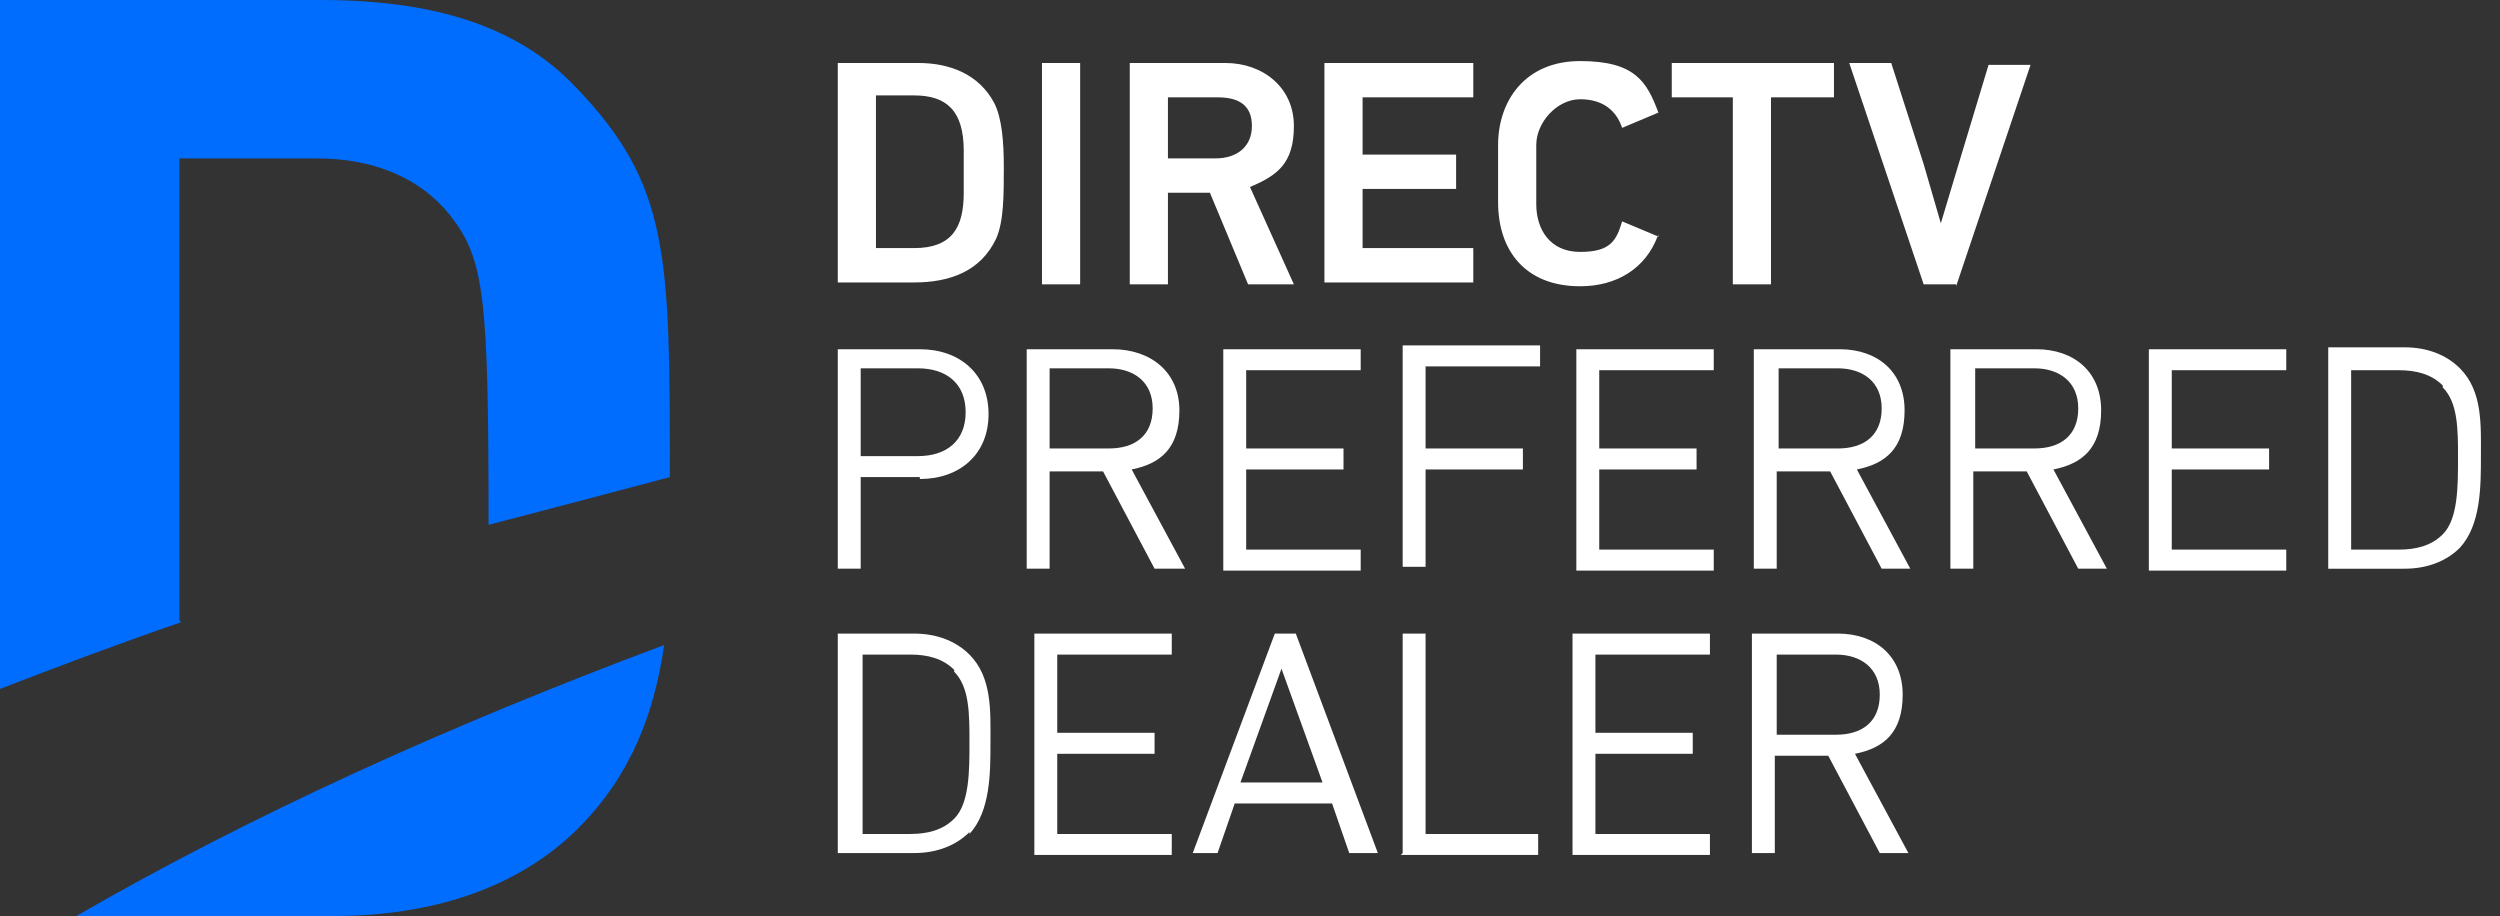 <?xml version="1.0" encoding="UTF-8"?><svg id="uuid-87318060-5977-4209-ab00-c358f8a55b58" xmlns="http://www.w3.org/2000/svg" width="131" height="48" viewBox="0 0 131 48"><rect x="0" y="0" width="131" height="48" fill="#333333" stroke="none"/><defs><style>.uuid-2534b71c-3f08-4eac-ab42-23e14e20b6c1{fill:none;}.uuid-f3a683fd-a80c-42de-9498-e7c17f29a574{fill:#fff;}.uuid-dbf04ffe-8ee6-4abb-8cd7-e3fa1198c7a3{fill:#006dff;}</style></defs><rect class="uuid-2534b71c-3f08-4eac-ab42-23e14e20b6c1" width="131" height="48"/><path class="uuid-dbf04ffe-8ee6-4abb-8cd7-e3fa1198c7a3" d="M9.5,32.6c-3.2,1.1-6.4,2.3-9.5,3.5V0h16.8c5.8,0,10.3,1.3,13.4,4.6,4.9,5.1,4.9,8.8,4.9,20.4,0,0-6.4,1.7-9.5,2.5,0-11.9-.2-13.9-2-16.2-1.5-1.9-3.9-3-7-3h-7.2v24.2l.1.1ZM17.5,48h0c5,0,9.6-1.4,12.8-4.6,2.8-2.8,4-6.1,4.5-9.6-11.5,4.3-21.8,9-30.8,14.2h13.5Z"/><path class="uuid-f3a683fd-a80c-42de-9498-e7c17f29a574" d="M45.1,25h3.1v.1c2.1,0,3.6-1.3,3.6-3.4s-1.5-3.4-3.6-3.4h-4.3v11.5h1.2v-4.8ZM45.1,19.3h3c1.5,0,2.5.8,2.5,2.3s-1,2.3-2.5,2.3h-3v-4.6ZM61.8,21.5c0-2-1.5-3.2-3.5-3.2h-4.5v11.5h1.2v-5.1h2.8l2.7,5.1h1.6l-2.8-5.2c1.5-.3,2.5-1.1,2.5-3.1ZM55,23.5v-4.2h3.1c1.3,0,2.3.7,2.3,2.1s-.9,2.1-2.3,2.1h-3.1ZM65.3,19.4v4.1h5.1v1.1h-5.1v4.2h6v1.1h-7.2v-11.6h7.2v1.1h-6ZM73.5,18.1h7.2v1.1h-6v4.3h5.1v1.1h-5.1v5.1h-1.2v-11.6ZM82.6,18.3h7.2v1.1h-6v4.1h5.1v1.1h-5.1v4.2h6v1.1h-7.2v-11.6ZM99.8,21.5c0-2-1.4-3.2-3.4-3.2h-4.5v11.5h1.2v-5.1h2.8l2.7,5.1h1.5l-2.8-5.2c1.5-.3,2.5-1.1,2.5-3.1ZM93.2,23.5v-4.2h3.1c1.3,0,2.3.7,2.3,2.1s-.9,2.1-2.3,2.1h-3.1ZM110.1,21.5c0-2-1.4-3.2-3.4-3.2h-4.5v11.5h1.2v-5.1h2.8l2.7,5.1h1.5l-2.8-5.2c1.5-.3,2.5-1.1,2.5-3.1ZM103.5,23.5v-4.2h3.1c1.3,0,2.3.7,2.3,2.1s-.9,2.1-2.3,2.1h-3.1ZM112.6,18.3h7.2v1.1h-6v4.1h5.1v1.1h-5.1v4.2h6v1.1h-7.2v-11.6ZM128.9,19.3c-.7-.7-1.7-1.1-2.9-1.1h-4v11.6h4c1.2,0,2.2-.4,2.9-1.1,1.1-1.2,1.1-3.2,1.1-4.8s.1-3.4-1.1-4.6ZM128,28c-.6.6-1.4.8-2.3.8h-2.5v-9.4h2.5c.9,0,1.7.2,2.3.8v.1c.8.8.8,2.2.8,3.7s0,3.2-.8,4ZM47.9,33.2h-4v11.5h4c1.2,0,2.2-.4,2.9-1.1v.1c1.1-1.2,1.1-3.2,1.1-4.8s.1-3.4-1.1-4.6c-.7-.7-1.7-1.1-2.9-1.1ZM50,42.9c-.6.6-1.4.8-2.3.8h-2.5v-9.4h2.5c.9,0,1.7.2,2.3.8v.1c.8.8.8,2.2.8,3.7s0,3.2-.8,4ZM54.2,33.2h7.2v1.1h-6v4.1h5.1v1.1h-5.1v4.2h6v1.1h-7.2v-11.6ZM66.8,33.2l-4.3,11.5h1.3l.9-2.6h5.1l.9,2.6h1.5l-4.3-11.5h-1.1ZM65,41l2.15-5.96,2.15,5.96h-4.3ZM74.7,43.7h5.9v1.1h-7.2l.1-.1v-11.5h1.2v10.5ZM82.4,33.2h7.2v1.1h-6v4.1h5.1v1.1h-5.1v4.2h6v1.1h-7.2v-11.6ZM99.7,36.4c0-2-1.4-3.2-3.4-3.2h-4.5v11.5h1.2v-5.1h2.8l2.7,5.1h1.5l-2.8-5.2c1.5-.3,2.5-1.1,2.5-3.1ZM93.1,38.5v-4.2h3.1c1.3,0,2.3.7,2.3,2.1s-.9,2.1-2.3,2.1h-3.1ZM48.1,3.3h-4.2v11.5h4c1.9,0,3.5-.6,4.3-2.3.4-.9.4-2.3.4-3.7s-.1-2.6-.5-3.4c-.8-1.5-2.3-2.1-4-2.1ZM50.5,10.1c0,1.8-.6,2.9-2.6,2.9h-2V5h2c1.7,0,2.6.8,2.6,2.9v2.2ZM56.6,14.9h-2V3.3h2v11.6ZM61.2,10.1h2.2l2,4.8h2.4l-2.3-5.1c1.4-.6,2.3-1.2,2.3-3.2s-1.6-3.3-3.6-3.3h-5v11.6h2v-4.8ZM61.2,5.1h2.6c1.1,0,1.8.4,1.8,1.5s-.8,1.7-1.9,1.7h-2.5v-3.2ZM77.2,14.8h-7.8V3.3h7.8v1.8h-5.8v3h4.9v1.8h-4.9v3.1h5.8v1.8ZM86.9,12.4l-.04-.02s.03-.05.04-.08v.1ZM78.5,10.6v-3c0-2.3,1.4-4.4,4.3-4.4s3.5,1.1,4.1,2.7l-1.9.8c-.3-.9-1-1.5-2.2-1.5s-2.3,1.2-2.3,2.4v3.1c0,1.3.7,2.5,2.3,2.5s1.9-.6,2.2-1.6l1.86.78c-.62,1.65-2.1,2.62-4.06,2.62-2.9,0-4.3-1.9-4.3-4.4ZM90.8,14.9V5.1h-3.2v-1.8h8.5v1.8h-3.3v9.8h-2ZM102.5,14.9h-1.7l-3.9-11.6h2.2l1.7,5.3.9,3.1.9-3,1.6-5.3h2.2l-3.9,11.6v-.1Z"/></svg>